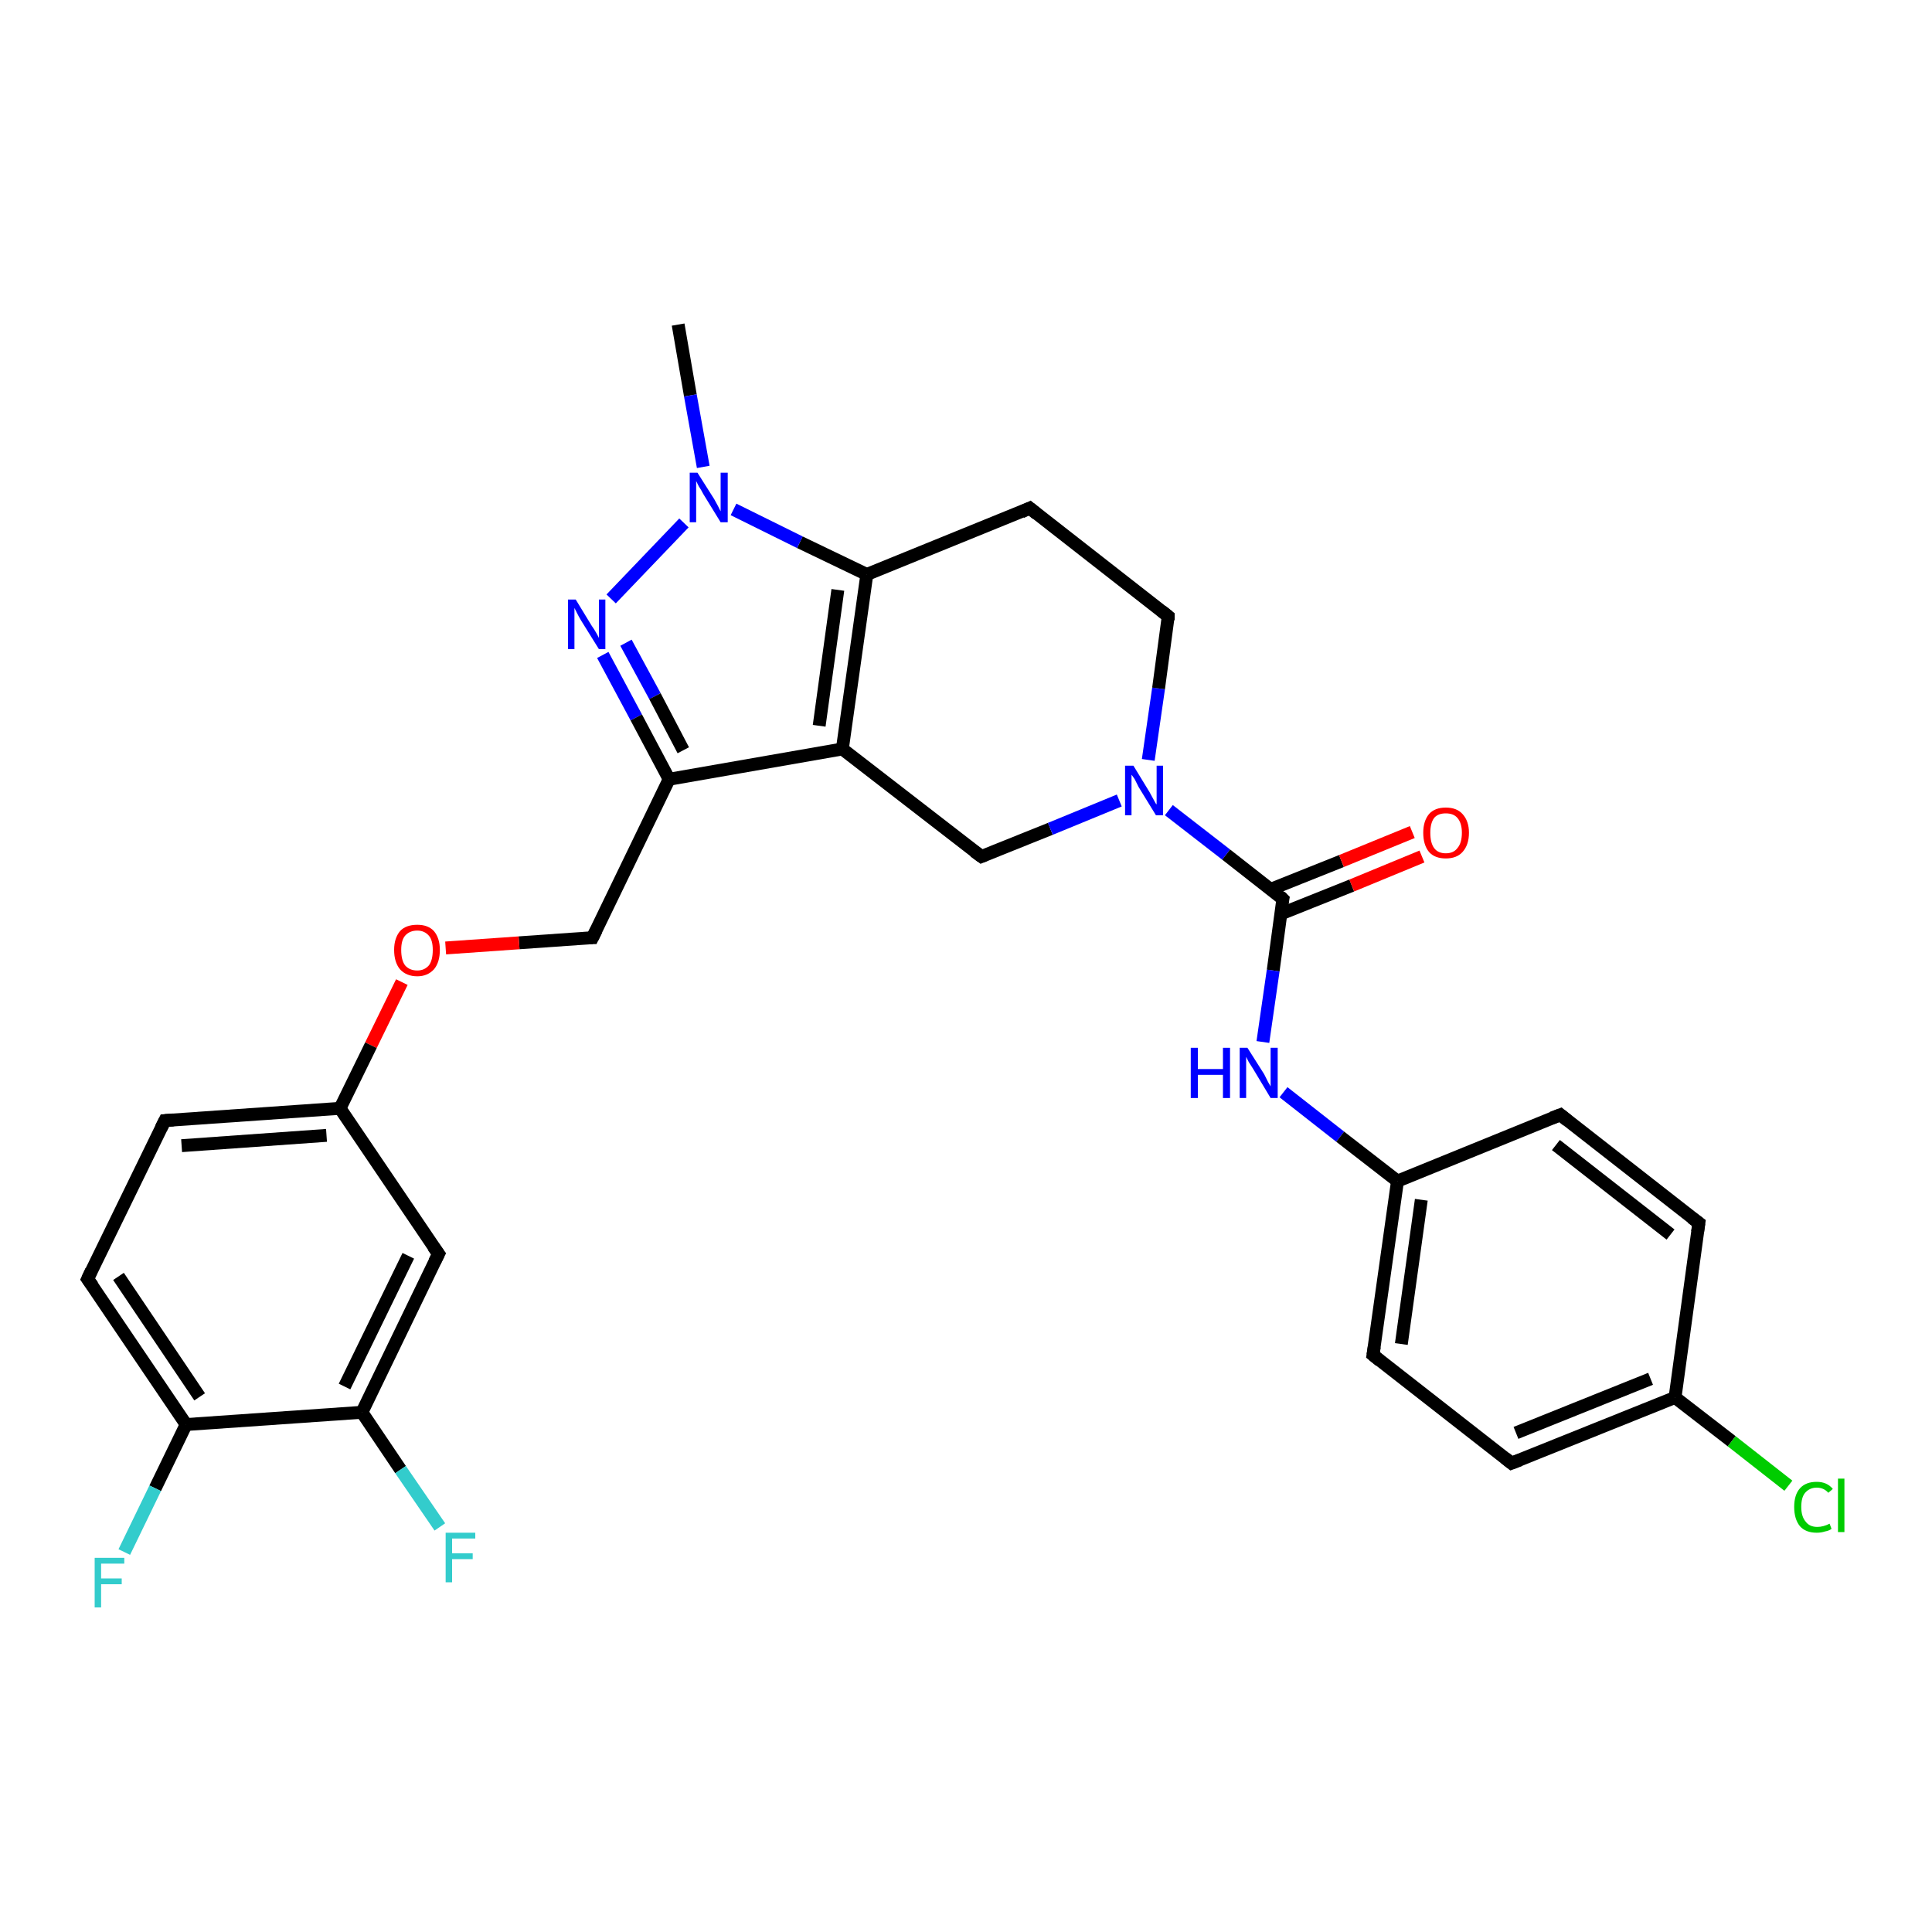 <?xml version='1.0' encoding='iso-8859-1'?>
<svg version='1.1' baseProfile='full'
              xmlns='http://www.w3.org/2000/svg'
                      xmlns:rdkit='http://www.rdkit.org/xml'
                      xmlns:xlink='http://www.w3.org/1999/xlink'
                  xml:space='preserve'
width='300px' height='300px' viewBox='0 0 300 300'>
<!-- END OF HEADER -->
<rect style='opacity:1.0;fill:#FFFFFF;stroke:none' width='300.0' height='300.0' x='0.0' y='0.0'> </rect>
<path class='bond-0 atom-0 atom-1' d='M 105.3,50.4 L 107.2,61.4' style='fill:none;fill-rule:evenodd;stroke:#000000;stroke-width:2.0px;stroke-linecap:butt;stroke-linejoin:miter;stroke-opacity:1' />
<path class='bond-0 atom-0 atom-1' d='M 107.2,61.4 L 109.2,72.5' style='fill:none;fill-rule:evenodd;stroke:#0000FF;stroke-width:2.0px;stroke-linecap:butt;stroke-linejoin:miter;stroke-opacity:1' />
<path class='bond-1 atom-1 atom-2' d='M 106.2,81.2 L 94.9,93.0' style='fill:none;fill-rule:evenodd;stroke:#0000FF;stroke-width:2.0px;stroke-linecap:butt;stroke-linejoin:miter;stroke-opacity:1' />
<path class='bond-2 atom-2 atom-3' d='M 93.6,101.7 L 98.8,111.4' style='fill:none;fill-rule:evenodd;stroke:#0000FF;stroke-width:2.0px;stroke-linecap:butt;stroke-linejoin:miter;stroke-opacity:1' />
<path class='bond-2 atom-2 atom-3' d='M 98.8,111.4 L 103.9,121.0' style='fill:none;fill-rule:evenodd;stroke:#000000;stroke-width:2.0px;stroke-linecap:butt;stroke-linejoin:miter;stroke-opacity:1' />
<path class='bond-2 atom-2 atom-3' d='M 97.2,99.8 L 101.7,108.1' style='fill:none;fill-rule:evenodd;stroke:#0000FF;stroke-width:2.0px;stroke-linecap:butt;stroke-linejoin:miter;stroke-opacity:1' />
<path class='bond-2 atom-2 atom-3' d='M 101.7,108.1 L 106.1,116.5' style='fill:none;fill-rule:evenodd;stroke:#000000;stroke-width:2.0px;stroke-linecap:butt;stroke-linejoin:miter;stroke-opacity:1' />
<path class='bond-3 atom-3 atom-4' d='M 103.9,121.0 L 92.0,145.6' style='fill:none;fill-rule:evenodd;stroke:#000000;stroke-width:2.0px;stroke-linecap:butt;stroke-linejoin:miter;stroke-opacity:1' />
<path class='bond-4 atom-4 atom-5' d='M 92.0,145.6 L 80.6,146.4' style='fill:none;fill-rule:evenodd;stroke:#000000;stroke-width:2.0px;stroke-linecap:butt;stroke-linejoin:miter;stroke-opacity:1' />
<path class='bond-4 atom-4 atom-5' d='M 80.6,146.4 L 69.2,147.2' style='fill:none;fill-rule:evenodd;stroke:#FF0000;stroke-width:2.0px;stroke-linecap:butt;stroke-linejoin:miter;stroke-opacity:1' />
<path class='bond-5 atom-5 atom-6' d='M 62.4,152.5 L 57.6,162.3' style='fill:none;fill-rule:evenodd;stroke:#FF0000;stroke-width:2.0px;stroke-linecap:butt;stroke-linejoin:miter;stroke-opacity:1' />
<path class='bond-5 atom-5 atom-6' d='M 57.6,162.3 L 52.8,172.1' style='fill:none;fill-rule:evenodd;stroke:#000000;stroke-width:2.0px;stroke-linecap:butt;stroke-linejoin:miter;stroke-opacity:1' />
<path class='bond-6 atom-6 atom-7' d='M 52.8,172.1 L 25.6,174.0' style='fill:none;fill-rule:evenodd;stroke:#000000;stroke-width:2.0px;stroke-linecap:butt;stroke-linejoin:miter;stroke-opacity:1' />
<path class='bond-6 atom-6 atom-7' d='M 50.7,176.3 L 28.2,177.9' style='fill:none;fill-rule:evenodd;stroke:#000000;stroke-width:2.0px;stroke-linecap:butt;stroke-linejoin:miter;stroke-opacity:1' />
<path class='bond-7 atom-7 atom-8' d='M 25.6,174.0 L 13.6,198.6' style='fill:none;fill-rule:evenodd;stroke:#000000;stroke-width:2.0px;stroke-linecap:butt;stroke-linejoin:miter;stroke-opacity:1' />
<path class='bond-8 atom-8 atom-9' d='M 13.6,198.6 L 28.9,221.2' style='fill:none;fill-rule:evenodd;stroke:#000000;stroke-width:2.0px;stroke-linecap:butt;stroke-linejoin:miter;stroke-opacity:1' />
<path class='bond-8 atom-8 atom-9' d='M 18.4,198.2 L 31.0,216.9' style='fill:none;fill-rule:evenodd;stroke:#000000;stroke-width:2.0px;stroke-linecap:butt;stroke-linejoin:miter;stroke-opacity:1' />
<path class='bond-9 atom-9 atom-10' d='M 28.9,221.2 L 24.1,231.1' style='fill:none;fill-rule:evenodd;stroke:#000000;stroke-width:2.0px;stroke-linecap:butt;stroke-linejoin:miter;stroke-opacity:1' />
<path class='bond-9 atom-9 atom-10' d='M 24.1,231.1 L 19.3,241.0' style='fill:none;fill-rule:evenodd;stroke:#33CCCC;stroke-width:2.0px;stroke-linecap:butt;stroke-linejoin:miter;stroke-opacity:1' />
<path class='bond-10 atom-9 atom-11' d='M 28.9,221.2 L 56.2,219.3' style='fill:none;fill-rule:evenodd;stroke:#000000;stroke-width:2.0px;stroke-linecap:butt;stroke-linejoin:miter;stroke-opacity:1' />
<path class='bond-11 atom-11 atom-12' d='M 56.2,219.3 L 62.2,228.2' style='fill:none;fill-rule:evenodd;stroke:#000000;stroke-width:2.0px;stroke-linecap:butt;stroke-linejoin:miter;stroke-opacity:1' />
<path class='bond-11 atom-11 atom-12' d='M 62.2,228.2 L 68.3,237.1' style='fill:none;fill-rule:evenodd;stroke:#33CCCC;stroke-width:2.0px;stroke-linecap:butt;stroke-linejoin:miter;stroke-opacity:1' />
<path class='bond-12 atom-11 atom-13' d='M 56.2,219.3 L 68.1,194.7' style='fill:none;fill-rule:evenodd;stroke:#000000;stroke-width:2.0px;stroke-linecap:butt;stroke-linejoin:miter;stroke-opacity:1' />
<path class='bond-12 atom-11 atom-13' d='M 53.5,215.3 L 63.4,195.0' style='fill:none;fill-rule:evenodd;stroke:#000000;stroke-width:2.0px;stroke-linecap:butt;stroke-linejoin:miter;stroke-opacity:1' />
<path class='bond-13 atom-3 atom-14' d='M 103.9,121.0 L 130.8,116.3' style='fill:none;fill-rule:evenodd;stroke:#000000;stroke-width:2.0px;stroke-linecap:butt;stroke-linejoin:miter;stroke-opacity:1' />
<path class='bond-14 atom-14 atom-15' d='M 130.8,116.3 L 152.4,133.0' style='fill:none;fill-rule:evenodd;stroke:#000000;stroke-width:2.0px;stroke-linecap:butt;stroke-linejoin:miter;stroke-opacity:1' />
<path class='bond-15 atom-15 atom-16' d='M 152.4,133.0 L 163.1,128.7' style='fill:none;fill-rule:evenodd;stroke:#000000;stroke-width:2.0px;stroke-linecap:butt;stroke-linejoin:miter;stroke-opacity:1' />
<path class='bond-15 atom-15 atom-16' d='M 163.1,128.7 L 173.8,124.3' style='fill:none;fill-rule:evenodd;stroke:#0000FF;stroke-width:2.0px;stroke-linecap:butt;stroke-linejoin:miter;stroke-opacity:1' />
<path class='bond-16 atom-16 atom-17' d='M 178.3,118.0 L 179.9,106.9' style='fill:none;fill-rule:evenodd;stroke:#0000FF;stroke-width:2.0px;stroke-linecap:butt;stroke-linejoin:miter;stroke-opacity:1' />
<path class='bond-16 atom-16 atom-17' d='M 179.9,106.9 L 181.4,95.7' style='fill:none;fill-rule:evenodd;stroke:#000000;stroke-width:2.0px;stroke-linecap:butt;stroke-linejoin:miter;stroke-opacity:1' />
<path class='bond-17 atom-17 atom-18' d='M 181.4,95.7 L 159.9,78.9' style='fill:none;fill-rule:evenodd;stroke:#000000;stroke-width:2.0px;stroke-linecap:butt;stroke-linejoin:miter;stroke-opacity:1' />
<path class='bond-18 atom-18 atom-19' d='M 159.9,78.9 L 134.6,89.2' style='fill:none;fill-rule:evenodd;stroke:#000000;stroke-width:2.0px;stroke-linecap:butt;stroke-linejoin:miter;stroke-opacity:1' />
<path class='bond-19 atom-16 atom-20' d='M 181.5,125.8 L 190.4,132.7' style='fill:none;fill-rule:evenodd;stroke:#0000FF;stroke-width:2.0px;stroke-linecap:butt;stroke-linejoin:miter;stroke-opacity:1' />
<path class='bond-19 atom-16 atom-20' d='M 190.4,132.7 L 199.2,139.6' style='fill:none;fill-rule:evenodd;stroke:#000000;stroke-width:2.0px;stroke-linecap:butt;stroke-linejoin:miter;stroke-opacity:1' />
<path class='bond-20 atom-20 atom-21' d='M 198.9,141.9 L 209.9,137.5' style='fill:none;fill-rule:evenodd;stroke:#000000;stroke-width:2.0px;stroke-linecap:butt;stroke-linejoin:miter;stroke-opacity:1' />
<path class='bond-20 atom-20 atom-21' d='M 209.9,137.5 L 220.8,133.0' style='fill:none;fill-rule:evenodd;stroke:#FF0000;stroke-width:2.0px;stroke-linecap:butt;stroke-linejoin:miter;stroke-opacity:1' />
<path class='bond-20 atom-20 atom-21' d='M 197.3,138.1 L 208.3,133.7' style='fill:none;fill-rule:evenodd;stroke:#000000;stroke-width:2.0px;stroke-linecap:butt;stroke-linejoin:miter;stroke-opacity:1' />
<path class='bond-20 atom-20 atom-21' d='M 208.3,133.7 L 219.3,129.2' style='fill:none;fill-rule:evenodd;stroke:#FF0000;stroke-width:2.0px;stroke-linecap:butt;stroke-linejoin:miter;stroke-opacity:1' />
<path class='bond-21 atom-20 atom-22' d='M 199.2,139.6 L 197.7,150.7' style='fill:none;fill-rule:evenodd;stroke:#000000;stroke-width:2.0px;stroke-linecap:butt;stroke-linejoin:miter;stroke-opacity:1' />
<path class='bond-21 atom-20 atom-22' d='M 197.7,150.7 L 196.1,161.8' style='fill:none;fill-rule:evenodd;stroke:#0000FF;stroke-width:2.0px;stroke-linecap:butt;stroke-linejoin:miter;stroke-opacity:1' />
<path class='bond-22 atom-22 atom-23' d='M 199.3,169.6 L 208.1,176.5' style='fill:none;fill-rule:evenodd;stroke:#0000FF;stroke-width:2.0px;stroke-linecap:butt;stroke-linejoin:miter;stroke-opacity:1' />
<path class='bond-22 atom-22 atom-23' d='M 208.1,176.5 L 217.0,183.4' style='fill:none;fill-rule:evenodd;stroke:#000000;stroke-width:2.0px;stroke-linecap:butt;stroke-linejoin:miter;stroke-opacity:1' />
<path class='bond-23 atom-23 atom-24' d='M 217.0,183.4 L 213.2,210.4' style='fill:none;fill-rule:evenodd;stroke:#000000;stroke-width:2.0px;stroke-linecap:butt;stroke-linejoin:miter;stroke-opacity:1' />
<path class='bond-23 atom-23 atom-24' d='M 220.7,186.3 L 217.6,208.7' style='fill:none;fill-rule:evenodd;stroke:#000000;stroke-width:2.0px;stroke-linecap:butt;stroke-linejoin:miter;stroke-opacity:1' />
<path class='bond-24 atom-24 atom-25' d='M 213.2,210.4 L 234.7,227.2' style='fill:none;fill-rule:evenodd;stroke:#000000;stroke-width:2.0px;stroke-linecap:butt;stroke-linejoin:miter;stroke-opacity:1' />
<path class='bond-25 atom-25 atom-26' d='M 234.7,227.2 L 260.1,217.0' style='fill:none;fill-rule:evenodd;stroke:#000000;stroke-width:2.0px;stroke-linecap:butt;stroke-linejoin:miter;stroke-opacity:1' />
<path class='bond-25 atom-25 atom-26' d='M 235.4,222.5 L 256.3,214.1' style='fill:none;fill-rule:evenodd;stroke:#000000;stroke-width:2.0px;stroke-linecap:butt;stroke-linejoin:miter;stroke-opacity:1' />
<path class='bond-26 atom-26 atom-27' d='M 260.1,217.0 L 268.9,223.8' style='fill:none;fill-rule:evenodd;stroke:#000000;stroke-width:2.0px;stroke-linecap:butt;stroke-linejoin:miter;stroke-opacity:1' />
<path class='bond-26 atom-26 atom-27' d='M 268.9,223.8 L 277.7,230.7' style='fill:none;fill-rule:evenodd;stroke:#00CC00;stroke-width:2.0px;stroke-linecap:butt;stroke-linejoin:miter;stroke-opacity:1' />
<path class='bond-27 atom-26 atom-28' d='M 260.1,217.0 L 263.8,189.9' style='fill:none;fill-rule:evenodd;stroke:#000000;stroke-width:2.0px;stroke-linecap:butt;stroke-linejoin:miter;stroke-opacity:1' />
<path class='bond-28 atom-28 atom-29' d='M 263.8,189.9 L 242.3,173.1' style='fill:none;fill-rule:evenodd;stroke:#000000;stroke-width:2.0px;stroke-linecap:butt;stroke-linejoin:miter;stroke-opacity:1' />
<path class='bond-28 atom-28 atom-29' d='M 259.4,191.7 L 241.6,177.8' style='fill:none;fill-rule:evenodd;stroke:#000000;stroke-width:2.0px;stroke-linecap:butt;stroke-linejoin:miter;stroke-opacity:1' />
<path class='bond-29 atom-19 atom-1' d='M 134.6,89.2 L 124.2,84.2' style='fill:none;fill-rule:evenodd;stroke:#000000;stroke-width:2.0px;stroke-linecap:butt;stroke-linejoin:miter;stroke-opacity:1' />
<path class='bond-29 atom-19 atom-1' d='M 124.2,84.2 L 113.9,79.1' style='fill:none;fill-rule:evenodd;stroke:#0000FF;stroke-width:2.0px;stroke-linecap:butt;stroke-linejoin:miter;stroke-opacity:1' />
<path class='bond-30 atom-29 atom-23' d='M 242.3,173.1 L 217.0,183.4' style='fill:none;fill-rule:evenodd;stroke:#000000;stroke-width:2.0px;stroke-linecap:butt;stroke-linejoin:miter;stroke-opacity:1' />
<path class='bond-31 atom-13 atom-6' d='M 68.1,194.7 L 52.8,172.1' style='fill:none;fill-rule:evenodd;stroke:#000000;stroke-width:2.0px;stroke-linecap:butt;stroke-linejoin:miter;stroke-opacity:1' />
<path class='bond-32 atom-19 atom-14' d='M 134.6,89.2 L 130.8,116.3' style='fill:none;fill-rule:evenodd;stroke:#000000;stroke-width:2.0px;stroke-linecap:butt;stroke-linejoin:miter;stroke-opacity:1' />
<path class='bond-32 atom-19 atom-14' d='M 130.1,91.6 L 127.2,112.7' style='fill:none;fill-rule:evenodd;stroke:#000000;stroke-width:2.0px;stroke-linecap:butt;stroke-linejoin:miter;stroke-opacity:1' />
<path d='M 92.6,144.4 L 92.0,145.6 L 91.4,145.6' style='fill:none;stroke:#000000;stroke-width:2.0px;stroke-linecap:butt;stroke-linejoin:miter;stroke-opacity:1;' />
<path d='M 26.9,173.9 L 25.6,174.0 L 25.0,175.2' style='fill:none;stroke:#000000;stroke-width:2.0px;stroke-linecap:butt;stroke-linejoin:miter;stroke-opacity:1;' />
<path d='M 14.2,197.3 L 13.6,198.6 L 14.4,199.7' style='fill:none;stroke:#000000;stroke-width:2.0px;stroke-linecap:butt;stroke-linejoin:miter;stroke-opacity:1;' />
<path d='M 67.5,195.9 L 68.1,194.7 L 67.3,193.6' style='fill:none;stroke:#000000;stroke-width:2.0px;stroke-linecap:butt;stroke-linejoin:miter;stroke-opacity:1;' />
<path d='M 151.3,132.2 L 152.4,133.0 L 152.9,132.8' style='fill:none;stroke:#000000;stroke-width:2.0px;stroke-linecap:butt;stroke-linejoin:miter;stroke-opacity:1;' />
<path d='M 181.4,96.3 L 181.4,95.7 L 180.4,94.9' style='fill:none;stroke:#000000;stroke-width:2.0px;stroke-linecap:butt;stroke-linejoin:miter;stroke-opacity:1;' />
<path d='M 161.0,79.8 L 159.9,78.9 L 158.6,79.5' style='fill:none;stroke:#000000;stroke-width:2.0px;stroke-linecap:butt;stroke-linejoin:miter;stroke-opacity:1;' />
<path d='M 198.8,139.2 L 199.2,139.6 L 199.1,140.1' style='fill:none;stroke:#000000;stroke-width:2.0px;stroke-linecap:butt;stroke-linejoin:miter;stroke-opacity:1;' />
<path d='M 213.4,209.1 L 213.2,210.4 L 214.3,211.3' style='fill:none;stroke:#000000;stroke-width:2.0px;stroke-linecap:butt;stroke-linejoin:miter;stroke-opacity:1;' />
<path d='M 233.7,226.4 L 234.7,227.2 L 236.0,226.7' style='fill:none;stroke:#000000;stroke-width:2.0px;stroke-linecap:butt;stroke-linejoin:miter;stroke-opacity:1;' />
<path d='M 263.6,191.3 L 263.8,189.9 L 262.7,189.1' style='fill:none;stroke:#000000;stroke-width:2.0px;stroke-linecap:butt;stroke-linejoin:miter;stroke-opacity:1;' />
<path d='M 243.4,174.0 L 242.3,173.1 L 241.0,173.6' style='fill:none;stroke:#000000;stroke-width:2.0px;stroke-linecap:butt;stroke-linejoin:miter;stroke-opacity:1;' />
<path class='atom-1' d='M 108.3 73.4
L 110.9 77.5
Q 111.1 77.9, 111.5 78.6
Q 111.9 79.4, 111.9 79.4
L 111.9 73.4
L 113.0 73.4
L 113.0 81.1
L 111.9 81.1
L 109.2 76.7
Q 108.9 76.1, 108.5 75.5
Q 108.2 74.9, 108.1 74.7
L 108.1 81.1
L 107.1 81.1
L 107.1 73.4
L 108.3 73.4
' fill='#0000FF'/>
<path class='atom-2' d='M 89.4 93.1
L 91.9 97.2
Q 92.2 97.6, 92.6 98.3
Q 93.0 99.0, 93.0 99.1
L 93.0 93.1
L 94.0 93.1
L 94.0 100.8
L 93.0 100.8
L 90.2 96.3
Q 89.9 95.8, 89.6 95.2
Q 89.3 94.6, 89.2 94.4
L 89.2 100.8
L 88.2 100.8
L 88.2 93.1
L 89.4 93.1
' fill='#0000FF'/>
<path class='atom-5' d='M 61.2 147.5
Q 61.2 145.7, 62.1 144.6
Q 63.0 143.6, 64.8 143.6
Q 66.5 143.6, 67.4 144.6
Q 68.3 145.7, 68.3 147.5
Q 68.3 149.4, 67.4 150.5
Q 66.4 151.6, 64.8 151.6
Q 63.1 151.6, 62.1 150.5
Q 61.2 149.4, 61.2 147.5
M 64.8 150.7
Q 65.9 150.7, 66.6 149.9
Q 67.2 149.1, 67.2 147.5
Q 67.2 146.0, 66.6 145.3
Q 65.9 144.5, 64.8 144.5
Q 63.6 144.5, 62.9 145.3
Q 62.3 146.0, 62.3 147.5
Q 62.3 149.1, 62.9 149.9
Q 63.6 150.7, 64.8 150.7
' fill='#FF0000'/>
<path class='atom-10' d='M 14.7 241.9
L 19.3 241.9
L 19.3 242.8
L 15.7 242.8
L 15.7 245.1
L 18.9 245.1
L 18.9 246.0
L 15.7 246.0
L 15.7 249.6
L 14.7 249.6
L 14.7 241.9
' fill='#33CCCC'/>
<path class='atom-12' d='M 69.2 238.0
L 73.8 238.0
L 73.8 238.9
L 70.2 238.9
L 70.2 241.2
L 73.4 241.2
L 73.4 242.1
L 70.2 242.1
L 70.2 245.7
L 69.2 245.7
L 69.2 238.0
' fill='#33CCCC'/>
<path class='atom-16' d='M 176.0 118.9
L 178.5 123.0
Q 178.7 123.4, 179.1 124.1
Q 179.5 124.9, 179.6 124.9
L 179.6 118.9
L 180.6 118.9
L 180.6 126.6
L 179.5 126.6
L 176.8 122.2
Q 176.5 121.6, 176.2 121.0
Q 175.8 120.4, 175.7 120.3
L 175.7 126.6
L 174.7 126.6
L 174.7 118.9
L 176.0 118.9
' fill='#0000FF'/>
<path class='atom-21' d='M 221.0 129.3
Q 221.0 127.5, 221.9 126.4
Q 222.8 125.4, 224.5 125.4
Q 226.2 125.4, 227.1 126.4
Q 228.1 127.5, 228.1 129.3
Q 228.1 131.2, 227.1 132.3
Q 226.2 133.3, 224.5 133.3
Q 222.8 133.3, 221.9 132.3
Q 221.0 131.2, 221.0 129.3
M 224.5 132.5
Q 225.7 132.5, 226.3 131.7
Q 227.0 130.9, 227.0 129.3
Q 227.0 127.8, 226.3 127.0
Q 225.7 126.3, 224.5 126.3
Q 223.3 126.3, 222.7 127.0
Q 222.1 127.8, 222.1 129.3
Q 222.1 130.9, 222.7 131.7
Q 223.3 132.5, 224.5 132.5
' fill='#FF0000'/>
<path class='atom-22' d='M 184.9 162.7
L 186.0 162.7
L 186.0 166.0
L 189.9 166.0
L 189.9 162.7
L 191.0 162.7
L 191.0 170.5
L 189.9 170.5
L 189.9 166.9
L 186.0 166.9
L 186.0 170.5
L 184.9 170.5
L 184.9 162.7
' fill='#0000FF'/>
<path class='atom-22' d='M 193.7 162.7
L 196.3 166.8
Q 196.5 167.2, 196.9 168.0
Q 197.3 168.7, 197.3 168.7
L 197.3 162.7
L 198.4 162.7
L 198.4 170.5
L 197.3 170.5
L 194.6 166.0
Q 194.3 165.5, 193.9 164.9
Q 193.6 164.3, 193.5 164.1
L 193.5 170.5
L 192.5 170.5
L 192.5 162.7
L 193.7 162.7
' fill='#0000FF'/>
<path class='atom-27' d='M 278.6 234.0
Q 278.6 232.1, 279.5 231.1
Q 280.4 230.1, 282.1 230.1
Q 283.7 230.1, 284.6 231.2
L 283.9 231.8
Q 283.2 231.0, 282.1 231.0
Q 281.0 231.0, 280.3 231.8
Q 279.7 232.5, 279.7 234.0
Q 279.7 235.5, 280.4 236.3
Q 281.0 237.1, 282.2 237.1
Q 283.1 237.1, 284.1 236.6
L 284.4 237.4
Q 284.0 237.7, 283.4 237.8
Q 282.8 238.0, 282.1 238.0
Q 280.4 238.0, 279.5 237.0
Q 278.6 235.9, 278.6 234.0
' fill='#00CC00'/>
<path class='atom-27' d='M 285.4 229.6
L 286.4 229.6
L 286.4 237.9
L 285.4 237.9
L 285.4 229.6
' fill='#00CC00'/>
</svg>
